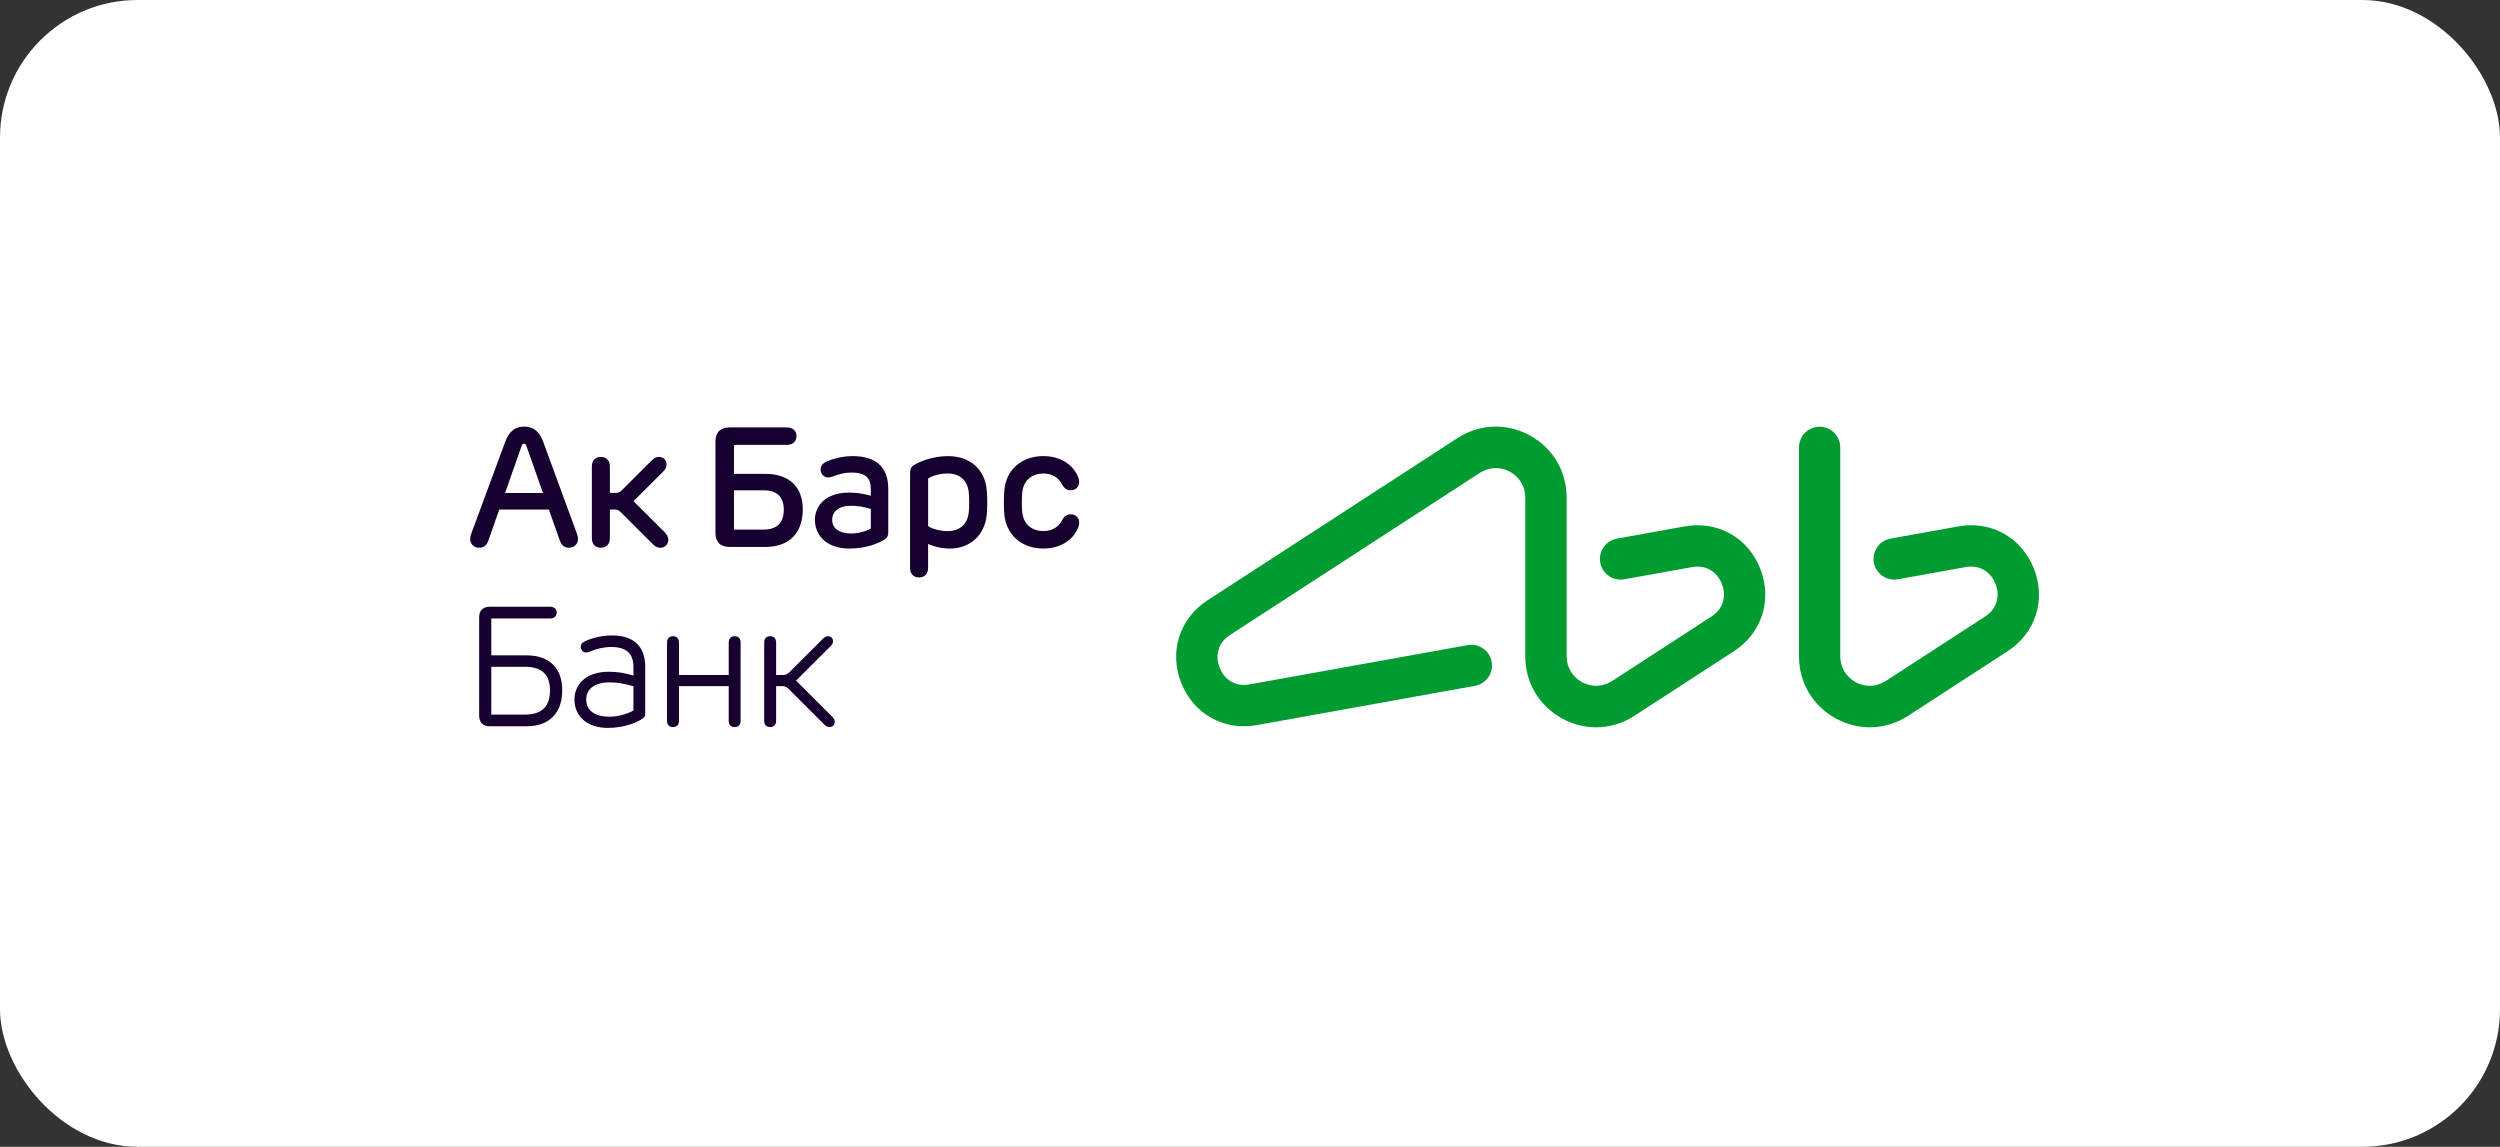 <?xml version="1.0" encoding="UTF-8"?> <svg xmlns="http://www.w3.org/2000/svg" width="218" height="100" viewBox="0 0 218 100" fill="none"><rect x="0" y="0" width="218" height="100" fill="#333333" stroke="none"/> <rect width="218" height="100" rx="12" fill="white"></rect> <path d="M64.064 55.479C63.735 55.479 63.544 55.677 63.544 56.035V58.861H59.207V56.035C59.207 55.679 59.016 55.479 58.686 55.479C58.36 55.479 58.165 55.677 58.165 56.035V62.848C58.165 63.204 58.36 63.402 58.686 63.402C59.016 63.402 59.207 63.204 59.207 62.848V59.832H63.544V62.848C63.544 63.204 63.735 63.402 64.064 63.402C64.39 63.402 64.581 63.204 64.581 62.848V56.035C64.583 55.677 64.39 55.479 64.064 55.479ZM69.419 59.348L72.436 56.337C72.579 56.195 72.64 56.08 72.64 55.918C72.64 55.681 72.476 55.479 72.195 55.479C72.049 55.479 71.932 55.53 71.801 55.659L68.852 58.602C68.686 58.767 68.519 58.859 68.285 58.859H67.678V56.033C67.678 55.677 67.487 55.477 67.157 55.477C66.831 55.477 66.637 55.675 66.637 56.033V62.846C66.637 63.202 66.831 63.4 67.157 63.4C67.487 63.4 67.678 63.202 67.678 62.846V59.83H68.214C68.447 59.83 68.614 59.923 68.78 60.087L71.91 63.211C72.049 63.348 72.17 63.4 72.325 63.4C72.62 63.4 72.791 63.19 72.791 62.942C72.791 62.771 72.726 62.65 72.577 62.501L69.419 59.348ZM75.934 46.099C75.466 46.345 74.825 46.521 74.211 46.521C73.198 46.521 72.564 46.084 72.564 45.322C72.564 44.635 73.106 44.103 74.203 44.103C74.782 44.103 75.293 44.188 75.934 44.378V46.099ZM74.349 39.773C73.469 39.773 72.674 39.997 72.166 40.204C71.737 40.378 71.556 40.626 71.557 40.957C71.561 41.347 71.856 41.633 72.224 41.633C72.4 41.633 72.597 41.565 72.806 41.482C73.137 41.349 73.683 41.205 74.229 41.205C75.441 41.205 75.934 41.662 75.934 42.595V43.224C75.237 43.037 74.668 42.955 74.016 42.955C72.031 42.955 71.062 44.084 71.062 45.322C71.062 46.755 72.148 47.834 74.072 47.834C75.567 47.834 76.705 47.337 77.161 47.025C77.379 46.874 77.456 46.73 77.456 46.437V42.629C77.455 40.67 76.325 39.773 74.349 39.773ZM93.338 44.849C92.981 44.856 92.781 45.069 92.646 45.304C92.372 45.892 91.794 46.307 91.003 46.307C89.886 46.307 89.229 45.635 89.137 44.641C89.089 44.109 89.089 43.494 89.137 42.962C89.229 41.966 89.895 41.293 91.003 41.293C91.794 41.293 92.367 41.702 92.646 42.304C92.786 42.532 92.981 42.75 93.338 42.753C93.795 42.757 94.103 42.473 94.103 42.025C94.103 41.793 94.015 41.561 93.874 41.308C93.415 40.454 92.417 39.771 90.982 39.771C89.043 39.771 87.739 40.991 87.577 42.737C87.521 43.318 87.521 44.279 87.577 44.862C87.747 46.608 89.043 47.832 90.982 47.832C92.417 47.832 93.415 47.152 93.88 46.293C94.02 46.038 94.105 45.807 94.105 45.576C94.103 45.135 93.793 44.839 93.338 44.849ZM57.96 46.413L55.244 43.702L57.821 41.13C58.021 40.93 58.124 40.733 58.124 40.504C58.124 40.125 57.849 39.843 57.456 39.843C57.227 39.843 57.056 39.925 56.834 40.146L54.215 42.76C54.073 42.904 53.92 42.985 53.717 42.985H53.181V40.673C53.181 40.148 52.875 39.843 52.393 39.843C51.913 39.843 51.609 40.148 51.609 40.673V46.929C51.609 47.454 51.915 47.763 52.393 47.763C52.875 47.763 53.181 47.454 53.181 46.929V44.432H53.628C53.832 44.432 53.985 44.513 54.127 44.657L56.923 47.445C57.153 47.675 57.333 47.765 57.573 47.765C57.987 47.765 58.277 47.47 58.277 47.069C58.277 46.83 58.171 46.622 57.96 46.413ZM84.479 44.642C84.387 45.64 83.766 46.314 82.628 46.314C82.039 46.314 81.298 46.135 80.933 45.878V41.728C81.298 41.468 82.037 41.288 82.628 41.288C83.766 41.288 84.389 41.966 84.479 42.964C84.524 43.465 84.528 44.1 84.479 44.642ZM82.676 39.773C81.3 39.773 80.2 40.258 79.757 40.519C79.394 40.733 79.357 40.901 79.357 41.504V49.522C79.357 50.043 79.661 50.352 80.14 50.352C80.623 50.352 80.931 50.043 80.931 49.522V47.429C81.403 47.657 82.125 47.834 82.813 47.834C84.632 47.834 85.882 46.624 86.046 44.878C86.102 44.29 86.102 43.321 86.046 42.728C85.886 40.979 84.634 39.773 82.676 39.773ZM55.237 61.96C54.66 62.269 53.877 62.496 53.151 62.496C51.852 62.496 51.119 61.946 51.119 60.995C51.119 60.141 51.764 59.503 53.151 59.503C53.839 59.503 54.421 59.603 55.237 59.844V61.96ZM53.374 55.411C52.467 55.411 51.582 55.657 51.103 55.875C50.781 56.015 50.635 56.164 50.642 56.421C50.651 56.687 50.856 56.898 51.11 56.898C51.234 56.898 51.384 56.849 51.53 56.781C51.897 56.624 52.591 56.418 53.27 56.418C54.614 56.418 55.237 56.964 55.237 58.181V58.906C54.394 58.661 53.787 58.577 53.059 58.577C51.09 58.577 50.091 59.708 50.091 60.986C50.091 62.487 51.222 63.474 53.014 63.474C54.495 63.474 55.628 62.954 56.045 62.65C56.215 62.53 56.263 62.433 56.263 62.203V58.154C56.263 56.281 55.177 55.411 53.374 55.411ZM45.784 62.311H42.841V58.145H45.784C47.324 58.145 47.958 58.898 47.958 60.2C47.958 61.53 47.324 62.311 45.784 62.311ZM45.917 57.146H42.841V53.931H47.967C48.309 53.931 48.545 53.741 48.545 53.414C48.545 53.101 48.309 52.907 47.967 52.907H42.709C42.12 52.907 41.783 53.234 41.783 53.829V62.408C41.783 63.003 42.119 63.332 42.709 63.332H45.916C47.886 63.332 49.028 62.188 49.028 60.191C49.028 58.248 47.888 57.146 45.917 57.146ZM64.003 42.755H66.582C67.802 42.755 68.346 43.375 68.346 44.445C68.346 45.532 67.802 46.181 66.582 46.181H64.003V42.755ZM63.614 47.693H66.752C68.793 47.693 70.001 46.51 70.001 44.411C70.001 42.43 68.793 41.322 66.752 41.322H64.003V38.791H68.621C69.126 38.791 69.454 38.494 69.454 38.02C69.454 37.569 69.126 37.27 68.621 37.27H63.614C62.822 37.27 62.388 37.7 62.388 38.494V46.471C62.386 47.266 62.82 47.693 63.614 47.693ZM44.044 42.989L45.485 38.886C45.541 38.742 45.588 38.692 45.696 38.692C45.802 38.692 45.849 38.742 45.901 38.886L47.349 42.989H44.044ZM50.402 47.007C50.402 46.861 50.377 46.719 50.294 46.5L47.387 38.579C47.036 37.612 46.524 37.2 45.71 37.2C44.9 37.2 44.385 37.612 44.035 38.579L41.108 46.503C41.018 46.749 41 46.897 41 47.012C41 47.424 41.328 47.765 41.783 47.765C42.156 47.765 42.435 47.578 42.59 47.122L43.538 44.429H47.861L48.815 47.129C48.967 47.578 49.246 47.765 49.613 47.765C50.076 47.765 50.402 47.422 50.402 47.007Z" fill="#170030"></path> <path d="M177.358 49.586C176.283 46.866 173.63 45.384 170.759 45.903L164.858 46.965C163.879 47.142 163.229 48.079 163.403 49.059C163.579 50.038 164.515 50.689 165.494 50.514L171.394 49.452C172.798 49.199 173.665 50.04 174.008 50.909C174.352 51.78 174.292 52.988 173.096 53.764L164.436 59.384C163.63 59.905 162.651 59.942 161.813 59.485C160.974 59.028 160.47 58.183 160.47 57.226V39.015C160.47 38.019 159.666 37.211 158.671 37.211C157.676 37.211 156.871 38.019 156.871 39.015V57.229C156.871 59.529 158.075 61.557 160.093 62.656C161.03 63.165 162.04 63.42 163.046 63.42C164.206 63.42 165.362 63.084 166.394 62.413L175.054 56.793C177.506 55.202 178.432 52.306 177.358 49.586ZM146.896 45.904L140.995 46.967C140.018 47.143 139.367 48.08 139.542 49.06C139.718 50.04 140.654 50.691 141.632 50.516L147.532 49.453C148.938 49.2 149.803 50.041 150.148 50.911C150.491 51.782 150.432 52.989 149.234 53.765L140.574 59.385C139.77 59.907 138.791 59.943 137.951 59.486C137.112 59.03 136.61 58.184 136.61 57.227V43.392C136.61 41.09 135.406 39.062 133.389 37.963C131.371 36.866 129.016 36.956 127.088 38.206L105.305 52.341C102.853 53.931 101.928 56.826 103.002 59.547C104.075 62.266 106.727 63.746 109.601 63.229L128.62 59.804C129.598 59.628 130.25 58.691 130.074 57.711C129.898 56.731 128.962 56.079 127.983 56.255L108.964 59.679C107.559 59.932 106.694 59.092 106.351 58.222C106.006 57.351 106.065 56.144 107.263 55.366L129.042 41.233C129.843 40.714 130.825 40.676 131.664 41.133C132.504 41.591 133.005 42.436 133.005 43.393V57.229C133.005 59.529 134.209 61.557 136.227 62.656C137.164 63.165 138.175 63.42 139.181 63.42C140.341 63.42 141.495 63.084 142.527 62.413L151.189 56.793C153.639 55.203 154.564 52.308 153.491 49.588C152.422 46.866 149.767 45.387 146.896 45.904Z" fill="#009C32"></path> </svg> 